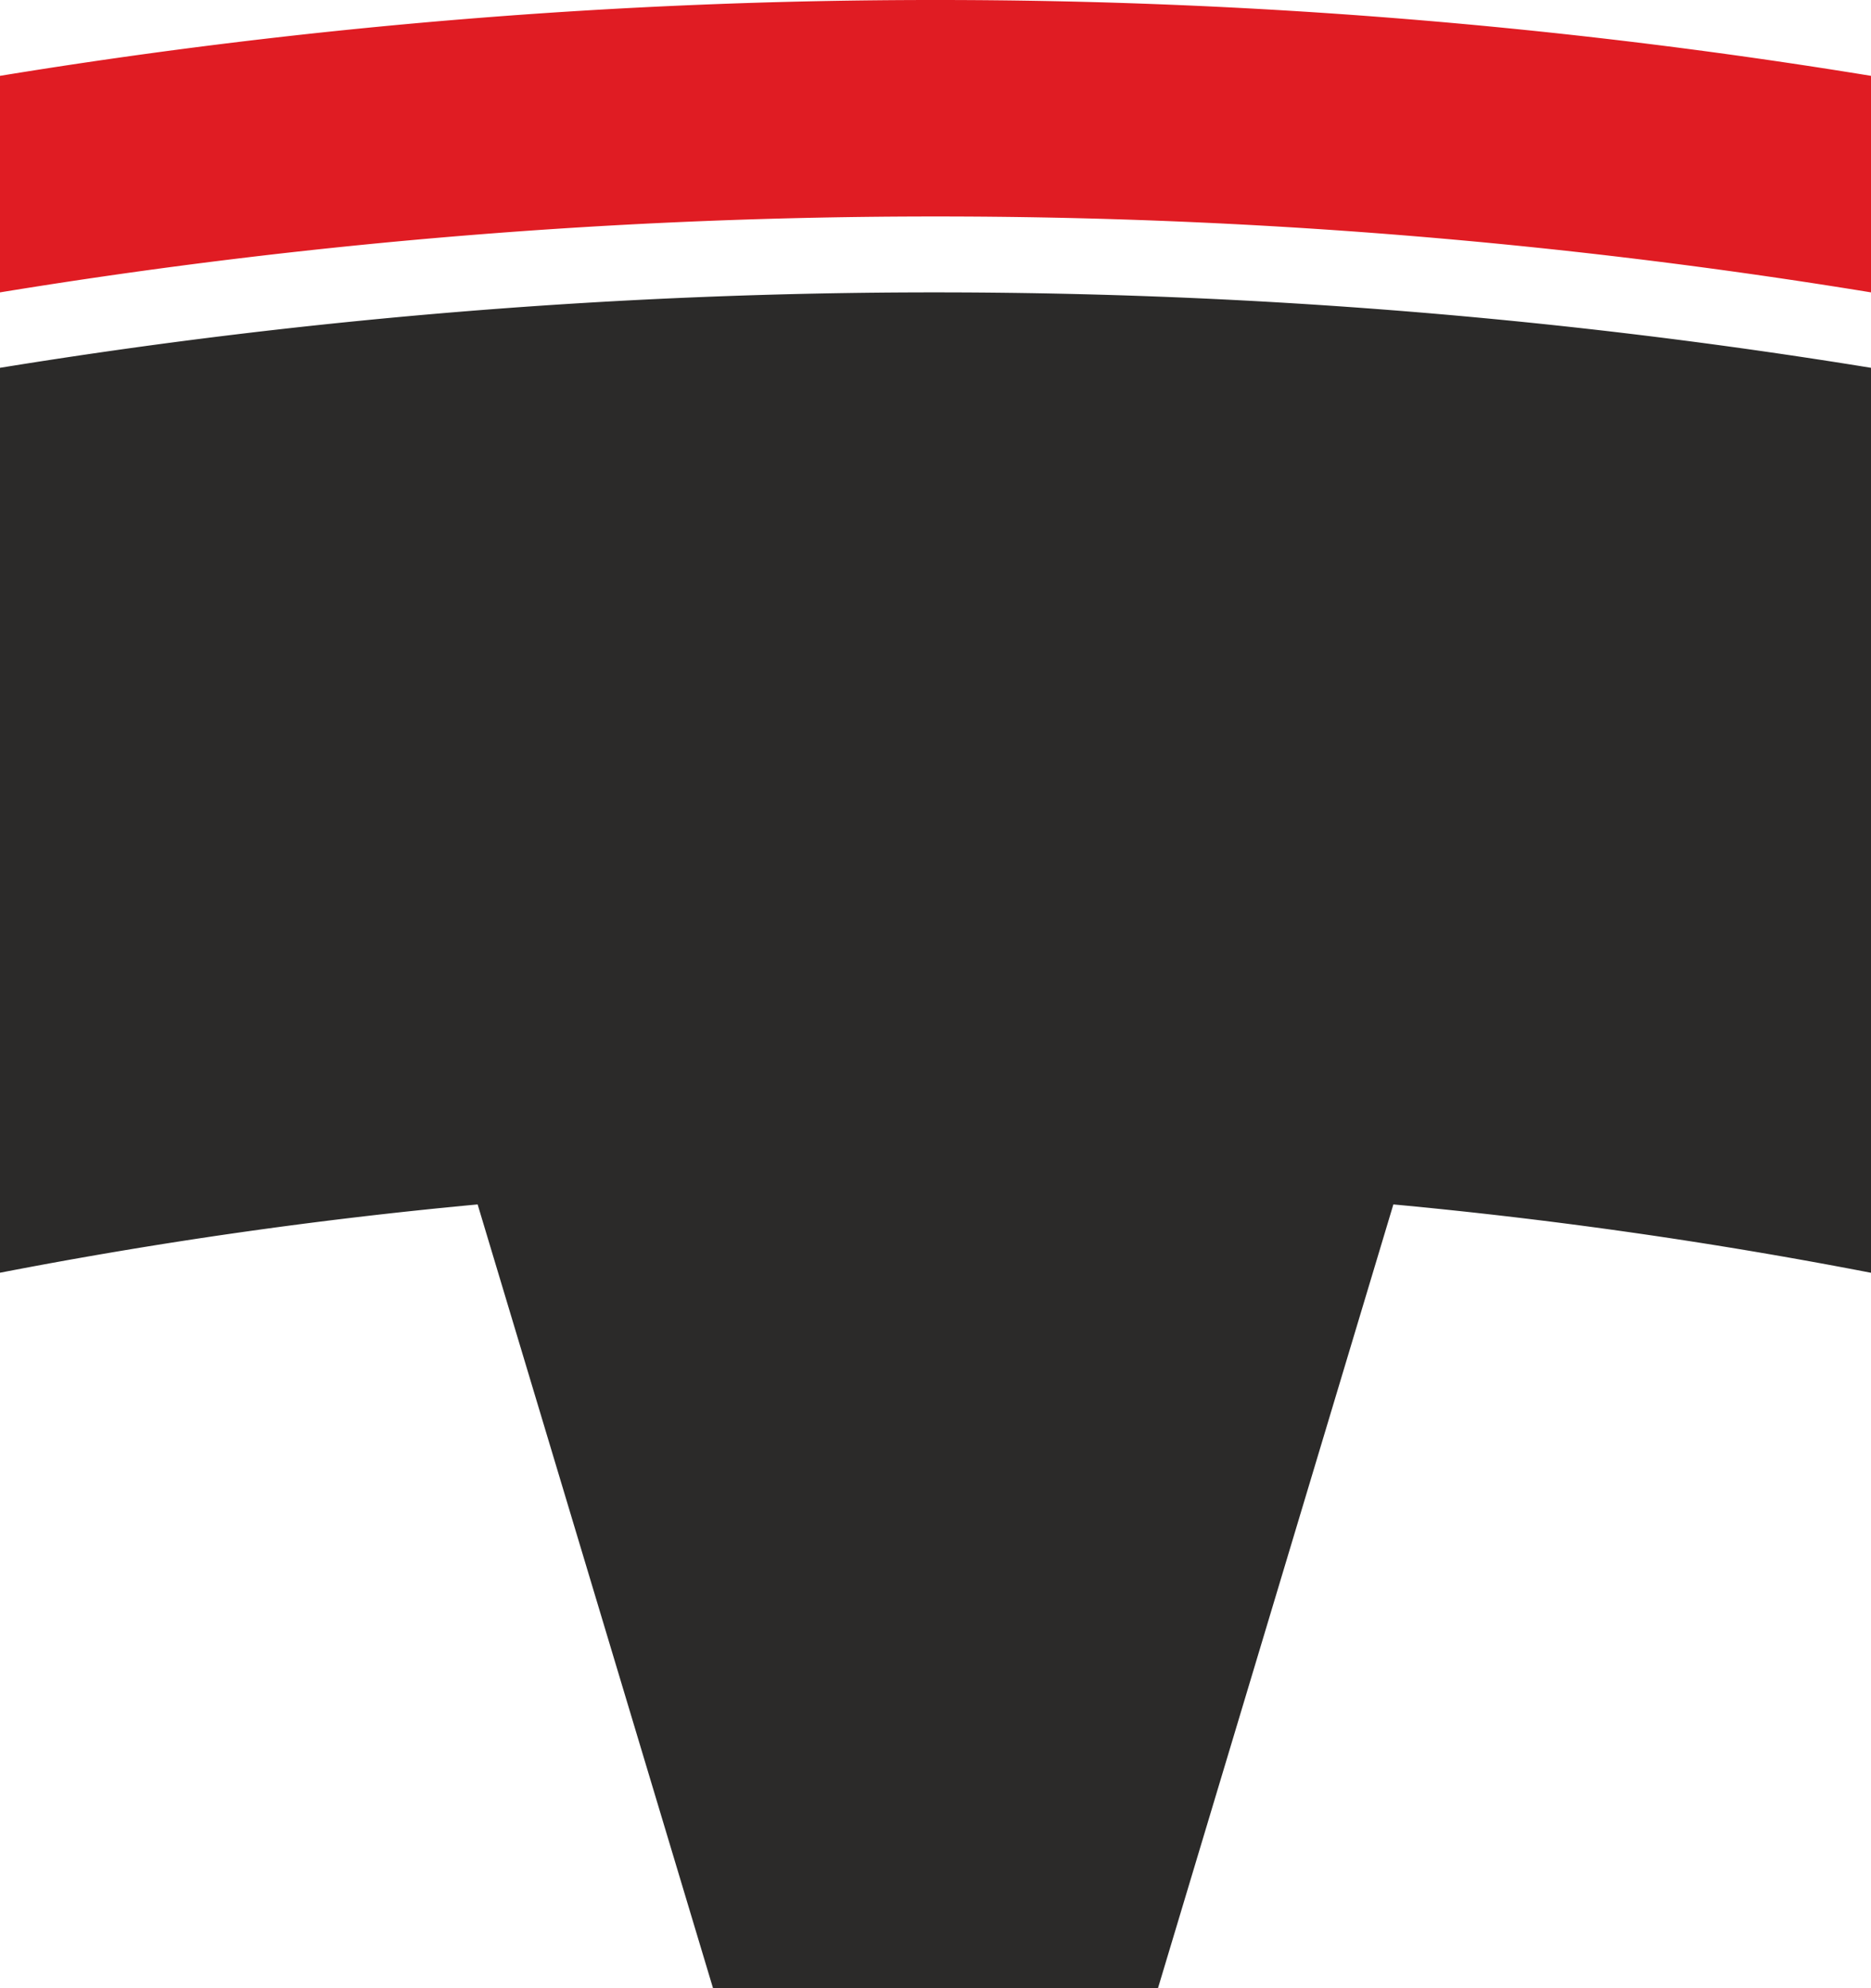 <svg xmlns="http://www.w3.org/2000/svg" width="32" height="34" fill="none" viewBox="0 0 32 34">
  <path fill="#E01C23" d="M16 0a99.05 99.05 0 0 1 16 1.297V5a98.99 98.99 0 0 0-16-1.298A98.99 98.99 0 0 0 0 5V1.297A99.05 99.05 0 0 1 16 0Z"/>
  <path fill="#2B2A29" fill-rule="evenodd" d="M23.831 20.597 19.805 34h-7.61L8.169 20.597A83.658 83.658 0 0 0 0 21.765V6.29A99.662 99.662 0 0 1 16 5c5.442 0 10.786.442 16 1.29v15.476a83.66 83.66 0 0 0-8.169-1.169Z" clip-rule="evenodd"/>
</svg>

